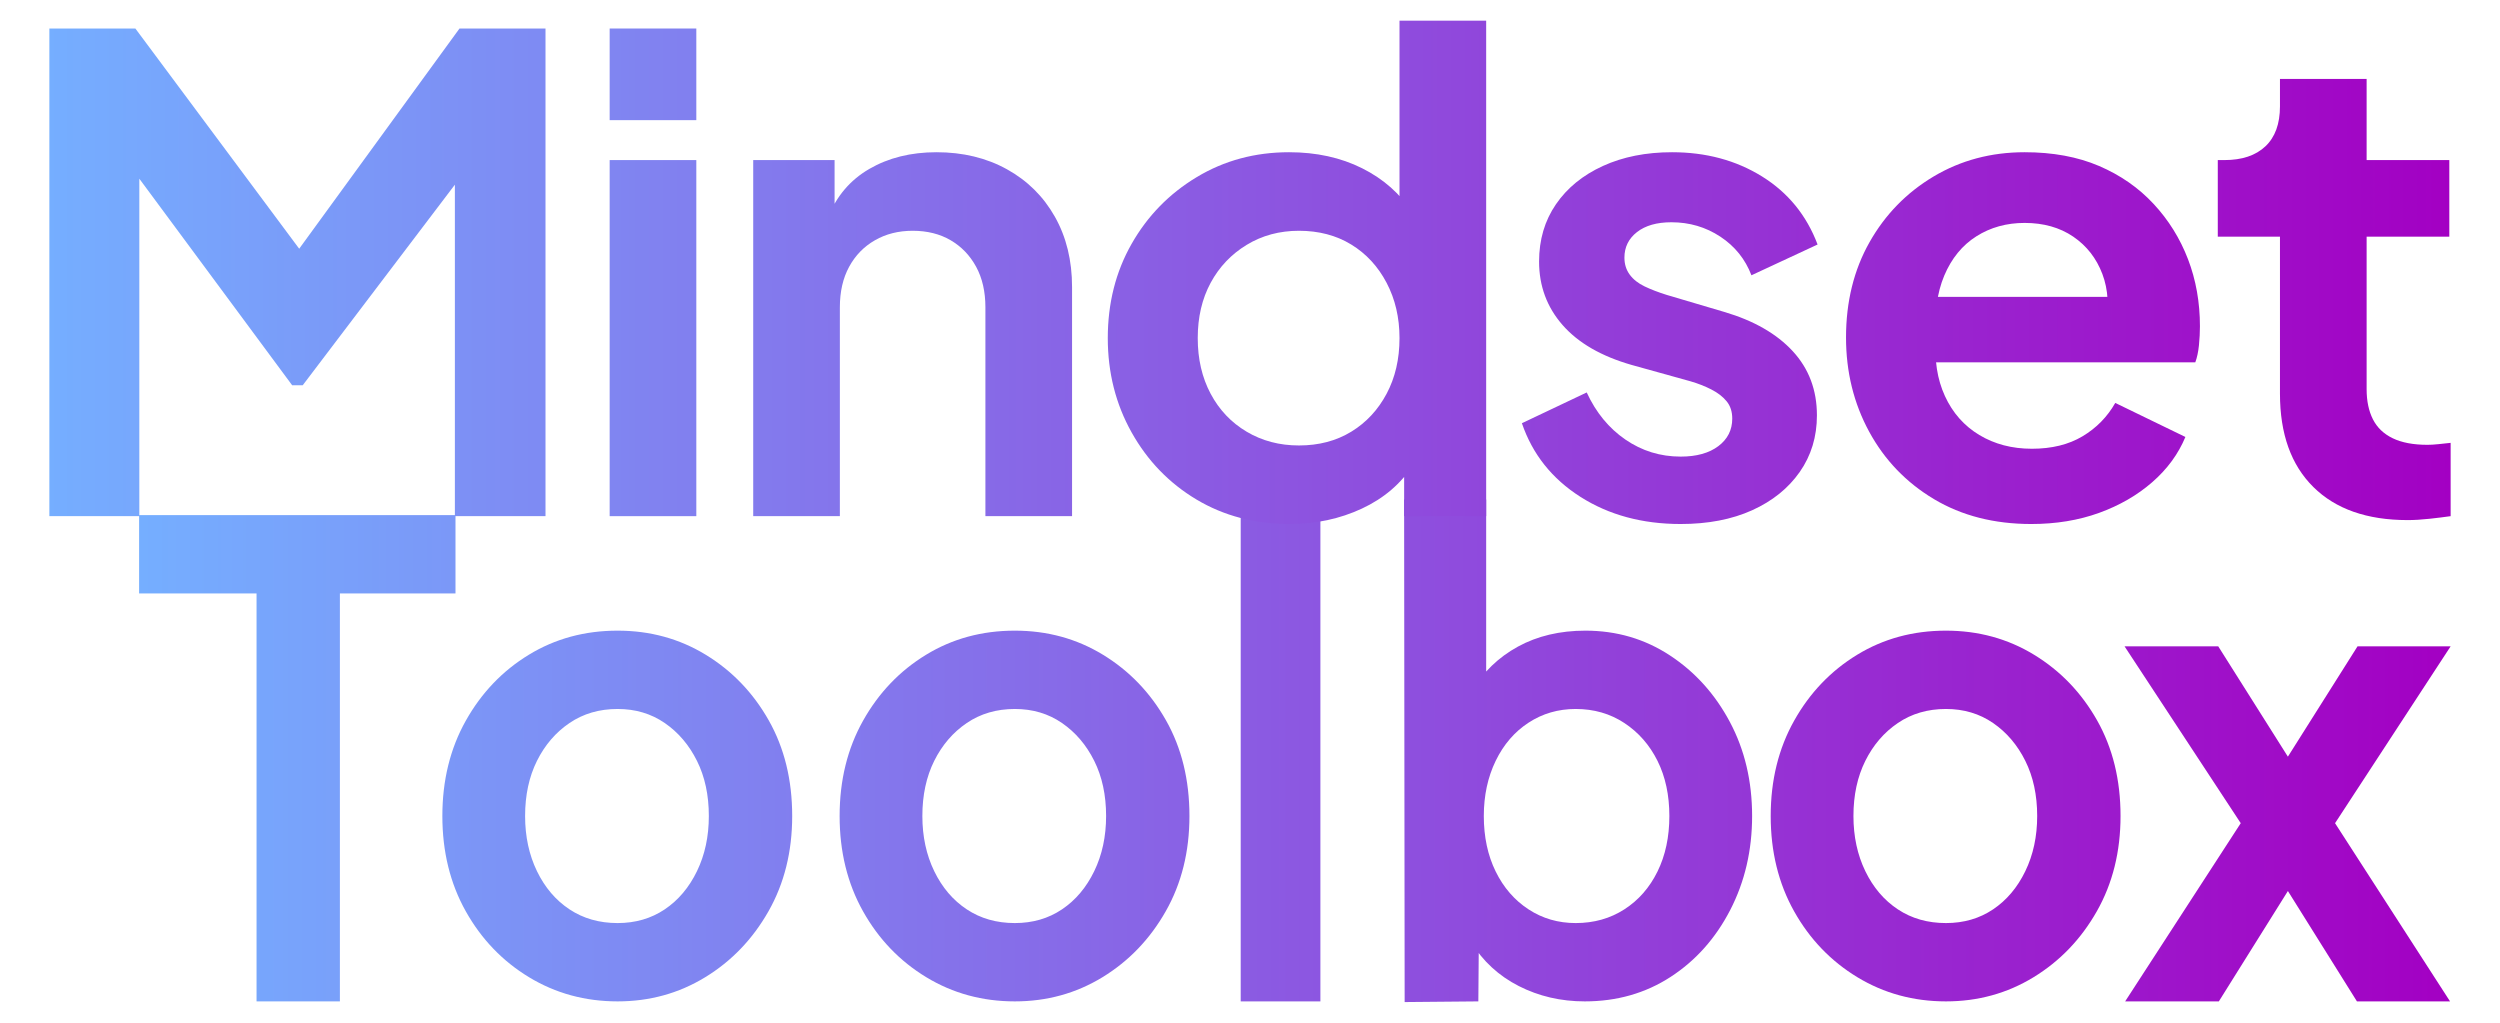 <?xml version="1.0" encoding="UTF-8" standalone="no"?>
<!DOCTYPE svg PUBLIC "-//W3C//DTD SVG 1.1//EN" "http://www.w3.org/Graphics/SVG/1.1/DTD/svg11.dtd">
<svg width="100%" height="100%" viewBox="0 0 220 90" version="1.1" xmlns="http://www.w3.org/2000/svg" xmlns:xlink="http://www.w3.org/1999/xlink" xml:space="preserve" xmlns:serif="http://www.serif.com/" style="fill-rule:evenodd;clip-rule:evenodd;stroke-linejoin:round;stroke-miterlimit:2;">
    <g>
        <path d="M187.013,88.122L197.185,72.441L186.959,56.876L195.204,56.876L203.181,69.512L199.487,69.512L207.464,56.876L215.656,56.876L205.484,72.441L215.603,88.122L207.411,88.122L199.541,75.543L203.128,75.543L195.258,88.122L187.013,88.122Z" style="fill:url(#_Linear1);fill-rule:nonzero;"/>
        <path d="M171.242,88.122C168.386,88.122 165.79,87.414 163.452,85.997C161.114,84.58 159.257,82.647 157.883,80.196C156.509,77.745 155.822,74.95 155.822,71.81C155.822,68.669 156.509,65.874 157.883,63.424C159.257,60.973 161.105,59.039 163.425,57.622C165.745,56.205 168.35,55.497 171.242,55.497C174.097,55.497 176.685,56.205 179.005,57.622C181.325,59.039 183.172,60.963 184.546,63.395C185.92,65.826 186.607,68.632 186.607,71.81C186.607,74.95 185.911,77.745 184.519,80.196C183.128,82.647 181.271,84.58 178.951,85.997C176.631,87.414 174.062,88.122 171.242,88.122ZM171.242,81.23C172.812,81.23 174.195,80.828 175.391,80.024C176.587,79.22 177.532,78.1 178.228,76.663C178.924,75.227 179.272,73.609 179.272,71.81C179.272,69.971 178.924,68.354 178.228,66.956C177.532,65.558 176.587,64.448 175.391,63.625C174.195,62.802 172.812,62.39 171.242,62.39C169.636,62.39 168.225,62.802 167.012,63.625C165.798,64.448 164.844,65.558 164.148,66.956C163.452,68.354 163.103,69.971 163.103,71.81C163.103,73.609 163.452,75.227 164.148,76.663C164.844,78.1 165.798,79.22 167.012,80.024C168.225,80.828 169.636,81.23 171.242,81.23Z" style="fill:url(#_Linear2);"/>
        <path d="M139.463,88.122C137.357,88.122 135.421,87.672 133.654,86.773C131.887,85.873 130.486,84.58 129.451,82.896L130.147,81.402L130.094,88.122L123.609,88.182L123.562,43.951L130.783,43.951L130.783,62.543L129.505,60.839C130.504,59.154 131.86,57.843 133.574,56.904C135.287,55.966 137.268,55.497 139.516,55.497C142.264,55.497 144.745,56.224 146.958,57.68C149.171,59.134 150.929,61.088 152.232,63.539C153.535,65.989 154.186,68.747 154.186,71.81C154.186,74.835 153.543,77.592 152.259,80.081C150.974,82.57 149.225,84.532 147.012,85.969C144.799,87.405 142.283,88.122 139.463,88.122ZM138.66,81.23C140.266,81.23 141.694,80.828 142.943,80.024C144.192,79.22 145.165,78.109 145.861,76.692C146.557,75.275 146.904,73.648 146.904,71.81C146.904,69.971 146.557,68.354 145.861,66.956C145.165,65.558 144.192,64.448 142.943,63.625C141.694,62.802 140.266,62.39 138.66,62.39C137.125,62.39 135.742,62.791 134.511,63.596C133.279,64.4 132.315,65.52 131.619,66.956C130.924,68.392 130.575,70.01 130.575,71.81C130.575,73.648 130.924,75.275 131.619,76.692C132.315,78.109 133.279,79.22 134.511,80.024C135.742,80.828 137.125,81.23 138.66,81.23Z" style="fill:url(#_Linear3);fill-rule:nonzero;"/>
        <rect x="109.182" y="44.641" width="7.013" height="43.482" style="fill:url(#_Linear4);"/>
        <path d="M89.306,88.122C86.45,88.122 83.854,87.414 81.516,85.997C79.178,84.58 77.322,82.647 75.948,80.196C74.574,77.745 73.887,74.95 73.887,71.81C73.887,68.669 74.574,65.874 75.948,63.424C77.322,60.973 79.169,59.039 81.489,57.622C83.809,56.205 86.415,55.497 89.306,55.497C92.162,55.497 94.749,56.205 97.069,57.622C99.389,59.039 101.236,60.963 102.61,63.395C103.985,65.826 104.671,68.632 104.671,71.81C104.671,74.95 103.975,77.745 102.583,80.196C101.192,82.647 99.335,84.58 97.016,85.997C94.695,87.414 92.126,88.122 89.306,88.122ZM89.306,81.23C90.876,81.23 92.26,80.828 93.455,80.024C94.651,79.22 95.597,78.1 96.293,76.663C96.989,75.227 97.337,73.609 97.337,71.81C97.337,69.971 96.989,68.354 96.293,66.956C95.597,65.558 94.651,64.448 93.455,63.625C92.26,62.802 90.876,62.39 89.306,62.39C87.7,62.39 86.29,62.802 85.076,63.625C83.863,64.448 82.908,65.558 82.212,66.956C81.516,68.354 81.168,69.971 81.168,71.81C81.168,73.609 81.516,75.227 82.212,76.663C82.908,78.1 83.863,79.22 85.076,80.024C86.29,80.828 87.7,81.23 89.306,81.23Z" style="fill:url(#_Linear5);fill-rule:nonzero;"/>
        <path d="M54.347,88.122C51.492,88.122 48.895,87.414 46.557,85.997C44.22,84.58 42.364,82.647 40.989,80.196C39.615,77.745 38.928,74.95 38.928,71.81C38.928,68.669 39.615,65.874 40.989,63.424C42.364,60.973 44.21,59.039 46.531,57.622C48.85,56.205 51.456,55.497 54.347,55.497C57.203,55.497 59.79,56.205 62.111,57.622C64.43,59.039 66.277,60.963 67.651,63.395C69.026,65.826 69.713,68.632 69.713,71.81C69.713,74.95 69.017,77.745 67.625,80.196C66.233,82.647 64.377,84.58 62.057,85.997C59.737,87.414 57.167,88.122 54.347,88.122ZM54.347,81.23C55.917,81.23 57.301,80.828 58.497,80.024C59.692,79.22 60.638,78.1 61.334,76.663C62.03,75.227 62.378,73.609 62.378,71.81C62.378,69.971 62.03,68.354 61.334,66.956C60.638,65.558 59.692,64.448 58.497,63.625C57.301,62.802 55.917,62.39 54.347,62.39C52.741,62.39 51.331,62.802 50.117,63.625C48.904,64.448 47.949,65.558 47.253,66.956C46.557,68.354 46.209,69.971 46.209,71.81C46.209,73.609 46.557,75.227 47.253,76.663C47.949,78.1 48.904,79.22 50.117,80.024C51.331,80.828 52.741,81.23 54.347,81.23Z" style="fill:url(#_Linear6);"/>
        <path d="M22.576,88.122L22.576,52.223L12.242,52.223L12.242,45.33L40.083,45.33L40.083,52.223L29.91,52.223L29.91,88.122L22.576,88.122Z" style="fill:url(#_Linear7);fill-rule:nonzero;"/>
        <path d="M211.872,45.768C208.301,45.768 205.536,44.798 203.577,42.859C201.616,40.92 200.637,38.184 200.637,34.651L200.637,20.826L195.165,20.826L195.165,14.087L195.747,14.087C197.3,14.087 198.502,13.684 199.356,12.877C200.21,12.071 200.637,10.9 200.637,9.364L200.637,6.945L208.263,6.945L208.263,14.087L215.54,14.087L215.54,20.826L208.263,20.826L208.263,34.247C208.263,35.284 208.447,36.168 208.816,36.897C209.185,37.627 209.767,38.184 210.562,38.568C211.358,38.952 212.377,39.144 213.618,39.144C213.89,39.144 214.21,39.125 214.579,39.086C214.948,39.048 215.307,39.009 215.656,38.971L215.656,45.422C215.113,45.499 214.492,45.576 213.793,45.653C213.095,45.729 212.454,45.768 211.872,45.768Z" style="fill:url(#_Linear8);fill-rule:nonzero;"/>
        <path d="M178.75,46.113C175.49,46.113 172.637,45.384 170.193,43.925C167.748,42.466 165.846,40.488 164.488,37.992C163.13,35.495 162.45,32.731 162.45,29.697C162.45,26.548 163.139,23.754 164.517,21.316C165.895,18.878 167.777,16.948 170.163,15.527C172.551,14.106 175.218,13.396 178.168,13.396C180.651,13.396 182.834,13.799 184.716,14.605C186.599,15.412 188.2,16.526 189.519,17.947C190.839,19.367 191.848,20.99 192.546,22.814C193.245,24.638 193.594,26.606 193.594,28.718C193.594,29.256 193.565,29.812 193.507,30.388C193.448,30.964 193.342,31.464 193.186,31.886L168.737,31.886L168.737,26.126L188.879,26.126L185.27,28.833C185.619,27.067 185.532,25.492 185.008,24.11C184.484,22.727 183.63,21.633 182.447,20.826C181.263,20.02 179.836,19.617 178.168,19.617C176.577,19.617 175.16,20.01 173.918,20.798C172.676,21.585 171.735,22.737 171.095,24.253C170.455,25.771 170.212,27.604 170.367,29.755C170.212,31.675 170.474,33.374 171.153,34.852C171.832,36.331 172.841,37.473 174.18,38.28C175.519,39.086 177.062,39.49 178.808,39.49C180.554,39.49 182.039,39.125 183.261,38.395C184.484,37.665 185.445,36.686 186.143,35.457L192.314,38.453C191.693,39.95 190.723,41.275 189.403,42.427C188.084,43.579 186.521,44.481 184.716,45.135C182.912,45.787 180.923,46.113 178.75,46.113Z" style="fill:url(#_Linear9);fill-rule:nonzero;"/>
        <path d="M147.897,46.113C144.521,46.113 141.581,45.316 139.077,43.723C136.575,42.129 134.857,39.969 133.926,37.243L139.631,34.536C140.446,36.302 141.581,37.685 143.037,38.683C144.492,39.682 146.112,40.181 147.897,40.181C149.294,40.181 150.4,39.873 151.216,39.259C152.03,38.644 152.438,37.838 152.438,36.84C152.438,36.225 152.273,35.716 151.943,35.313C151.613,34.91 151.167,34.564 150.604,34.277C150.041,33.988 149.43,33.748 148.77,33.556L143.589,32.116C140.911,31.349 138.884,30.177 137.506,28.602C136.128,27.028 135.439,25.166 135.439,23.016C135.439,21.096 135.934,19.416 136.924,17.975C137.913,16.535 139.291,15.412 141.057,14.605C142.823,13.799 144.851,13.396 147.14,13.396C150.129,13.396 152.768,14.106 155.057,15.527C157.347,16.948 158.977,18.945 159.947,21.517L154.126,24.225C153.582,22.804 152.671,21.671 151.39,20.826C150.109,19.982 148.673,19.559 147.082,19.559C145.801,19.559 144.793,19.848 144.055,20.423C143.318,20.999 142.949,21.748 142.949,22.67C142.949,23.246 143.105,23.745 143.415,24.167C143.725,24.59 144.162,24.935 144.725,25.204C145.287,25.473 145.937,25.723 146.675,25.953L151.739,27.451C154.339,28.219 156.348,29.371 157.764,30.907C159.181,32.443 159.889,34.325 159.889,36.551C159.889,38.434 159.384,40.094 158.376,41.534C157.366,42.974 155.969,44.098 154.184,44.904C152.399,45.71 150.303,46.113 147.897,46.113Z" style="fill:url(#_Linear10);fill-rule:nonzero;"/>
        <path d="M113.494,46.113C110.428,46.113 107.692,45.394 105.285,43.954C102.879,42.513 100.977,40.546 99.581,38.05C98.183,35.553 97.485,32.789 97.485,29.755C97.485,26.683 98.183,23.918 99.581,21.461C100.977,19.003 102.889,17.044 105.315,15.585C107.74,14.125 110.447,13.396 113.435,13.396C115.841,13.396 117.985,13.866 119.868,14.807C121.75,15.748 123.234,17.063 124.321,18.753L123.157,20.308L123.157,1.818L130.783,1.818L130.783,45.422L123.564,45.422L123.564,39.374L124.379,40.872C123.293,42.561 121.779,43.857 119.838,44.76C117.898,45.662 115.783,46.113 113.494,46.113ZM114.308,39.201C116.054,39.201 117.588,38.798 118.907,37.992C120.227,37.186 121.264,36.072 122.021,34.651C122.778,33.23 123.157,31.598 123.157,29.755C123.157,27.95 122.778,26.328 122.021,24.888C121.264,23.447 120.227,22.324 118.907,21.517C117.588,20.711 116.054,20.308 114.308,20.308C112.601,20.308 111.068,20.721 109.71,21.547C108.351,22.372 107.294,23.486 106.537,24.888C105.78,26.289 105.401,27.911 105.401,29.755C105.401,31.598 105.78,33.23 106.537,34.651C107.294,36.072 108.351,37.186 109.71,37.992C111.068,38.798 112.601,39.201 114.308,39.201Z" style="fill:url(#_Linear11);fill-rule:nonzero;"/>
        <path d="M66.283,45.422L66.283,14.087L73.443,14.087L73.443,20.251L72.86,19.156C73.598,17.274 74.811,15.844 76.499,14.865C78.187,13.886 80.157,13.396 82.408,13.396C84.736,13.396 86.802,13.895 88.607,14.894C90.412,15.892 91.818,17.284 92.828,19.07C93.837,20.856 94.341,22.919 94.341,25.262L94.341,45.422L86.716,45.422L86.716,27.047C86.716,25.665 86.443,24.475 85.9,23.476C85.357,22.478 84.61,21.7 83.659,21.143C82.708,20.586 81.592,20.308 80.312,20.308C79.07,20.308 77.964,20.586 76.994,21.143C76.023,21.7 75.266,22.478 74.724,23.476C74.18,24.475 73.908,25.665 73.908,27.047L73.908,45.422L66.283,45.422Z" style="fill:url(#_Linear12);fill-rule:nonzero;"/>
        <path d="M53.65,45.422L53.65,14.087L61.276,14.087L61.276,45.422L53.65,45.422ZM53.65,10.573L53.65,2.509L61.276,2.509L61.276,10.573L53.65,10.573Z" style="fill:url(#_Linear13);fill-rule:nonzero;"/>
        <path d="M4.344,45.422L4.344,2.509L11.912,2.509L28.153,24.34L24.544,24.34L40.436,2.509L48.004,2.509L48.004,45.422L40.029,45.422L40.029,11.437L43.114,12.186L26.64,33.902L25.709,33.902L9.641,12.186L12.261,11.437L12.261,45.422L4.344,45.422Z" style="fill:url(#_Linear14);fill-rule:nonzero;"/>
    </g>
    <defs>
        <linearGradient id="_Linear1" x1="0" y1="0" x2="1" y2="0" gradientUnits="userSpaceOnUse" gradientTransform="matrix(216.777,0,0,235.038,-1.121,66.726)"><stop offset="0" style="stop-color:rgb(117,174,255);stop-opacity:1"/><stop offset="1" style="stop-color:rgb(163,0,195);stop-opacity:1"/></linearGradient>
        <linearGradient id="_Linear2" x1="0" y1="0" x2="1" y2="0" gradientUnits="userSpaceOnUse" gradientTransform="matrix(216.777,0,0,235.038,1.697,66.037)"><stop offset="0" style="stop-color:rgb(117,174,255);stop-opacity:1"/><stop offset="1" style="stop-color:rgb(163,0,195);stop-opacity:1"/></linearGradient>
        <linearGradient id="_Linear3" x1="0" y1="0" x2="1" y2="0" gradientUnits="userSpaceOnUse" gradientTransform="matrix(216.777,0,0,235.038,5.843,66.037)"><stop offset="0" style="stop-color:rgb(117,174,255);stop-opacity:1"/><stop offset="1" style="stop-color:rgb(163,0,195);stop-opacity:1"/></linearGradient>
        <linearGradient id="_Linear4" x1="0" y1="0" x2="1" y2="0" gradientUnits="userSpaceOnUse" gradientTransform="matrix(216.777,0,0,235.038,6.561,66.726)"><stop offset="0" style="stop-color:rgb(117,174,255);stop-opacity:1"/><stop offset="1" style="stop-color:rgb(163,0,195);stop-opacity:1"/></linearGradient>
        <linearGradient id="_Linear5" x1="0" y1="0" x2="1" y2="0" gradientUnits="userSpaceOnUse" gradientTransform="matrix(216.777,0,0,235.038,8.958,66.037)"><stop offset="0" style="stop-color:rgb(117,174,255);stop-opacity:1"/><stop offset="1" style="stop-color:rgb(163,0,195);stop-opacity:1"/></linearGradient>
        <linearGradient id="_Linear6" x1="0" y1="0" x2="1" y2="0" gradientUnits="userSpaceOnUse" gradientTransform="matrix(216.777,0,0,235.038,10.513,66.037)"><stop offset="0" style="stop-color:rgb(117,174,255);stop-opacity:1"/><stop offset="1" style="stop-color:rgb(163,0,195);stop-opacity:1"/></linearGradient>
        <linearGradient id="_Linear7" x1="0" y1="0" x2="1" y2="0" gradientUnits="userSpaceOnUse" gradientTransform="matrix(216.777,0,0,235.038,12.242,66.726)"><stop offset="0" style="stop-color:rgb(117,174,255);stop-opacity:1"/><stop offset="1" style="stop-color:rgb(163,0,195);stop-opacity:1"/></linearGradient>
        <linearGradient id="_Linear8" x1="0" y1="0" x2="1" y2="0" gradientUnits="userSpaceOnUse" gradientTransform="matrix(211.197,0,0,211.197,4.46,23.966)"><stop offset="0" style="stop-color:rgb(117,174,255);stop-opacity:1"/><stop offset="1" style="stop-color:rgb(163,0,195);stop-opacity:1"/></linearGradient>
        <linearGradient id="_Linear9" x1="0" y1="0" x2="1" y2="0" gradientUnits="userSpaceOnUse" gradientTransform="matrix(211.197,0,0,211.197,4.344,23.966)"><stop offset="0" style="stop-color:rgb(117,174,255);stop-opacity:1"/><stop offset="1" style="stop-color:rgb(163,0,195);stop-opacity:1"/></linearGradient>
        <linearGradient id="_Linear10" x1="0" y1="0" x2="1" y2="0" gradientUnits="userSpaceOnUse" gradientTransform="matrix(211.197,0,0,211.197,4.344,23.966)"><stop offset="0" style="stop-color:rgb(117,174,255);stop-opacity:1"/><stop offset="1" style="stop-color:rgb(163,0,195);stop-opacity:1"/></linearGradient>
        <linearGradient id="_Linear11" x1="0" y1="0" x2="1" y2="0" gradientUnits="userSpaceOnUse" gradientTransform="matrix(211.197,0,0,211.197,4.344,23.966)"><stop offset="0" style="stop-color:rgb(117,174,255);stop-opacity:1"/><stop offset="1" style="stop-color:rgb(163,0,195);stop-opacity:1"/></linearGradient>
        <linearGradient id="_Linear12" x1="0" y1="0" x2="1" y2="0" gradientUnits="userSpaceOnUse" gradientTransform="matrix(211.197,0,0,211.197,4.344,23.966)"><stop offset="0" style="stop-color:rgb(117,174,255);stop-opacity:1"/><stop offset="1" style="stop-color:rgb(163,0,195);stop-opacity:1"/></linearGradient>
        <linearGradient id="_Linear13" x1="0" y1="0" x2="1" y2="0" gradientUnits="userSpaceOnUse" gradientTransform="matrix(211.197,0,0,211.197,4.344,23.966)"><stop offset="0" style="stop-color:rgb(117,174,255);stop-opacity:1"/><stop offset="1" style="stop-color:rgb(163,0,195);stop-opacity:1"/></linearGradient>
        <linearGradient id="_Linear14" x1="0" y1="0" x2="1" y2="0" gradientUnits="userSpaceOnUse" gradientTransform="matrix(211.197,0,0,211.197,4.344,23.966)"><stop offset="0" style="stop-color:rgb(117,174,255);stop-opacity:1"/><stop offset="1" style="stop-color:rgb(163,0,195);stop-opacity:1"/></linearGradient>
    </defs>
</svg>
